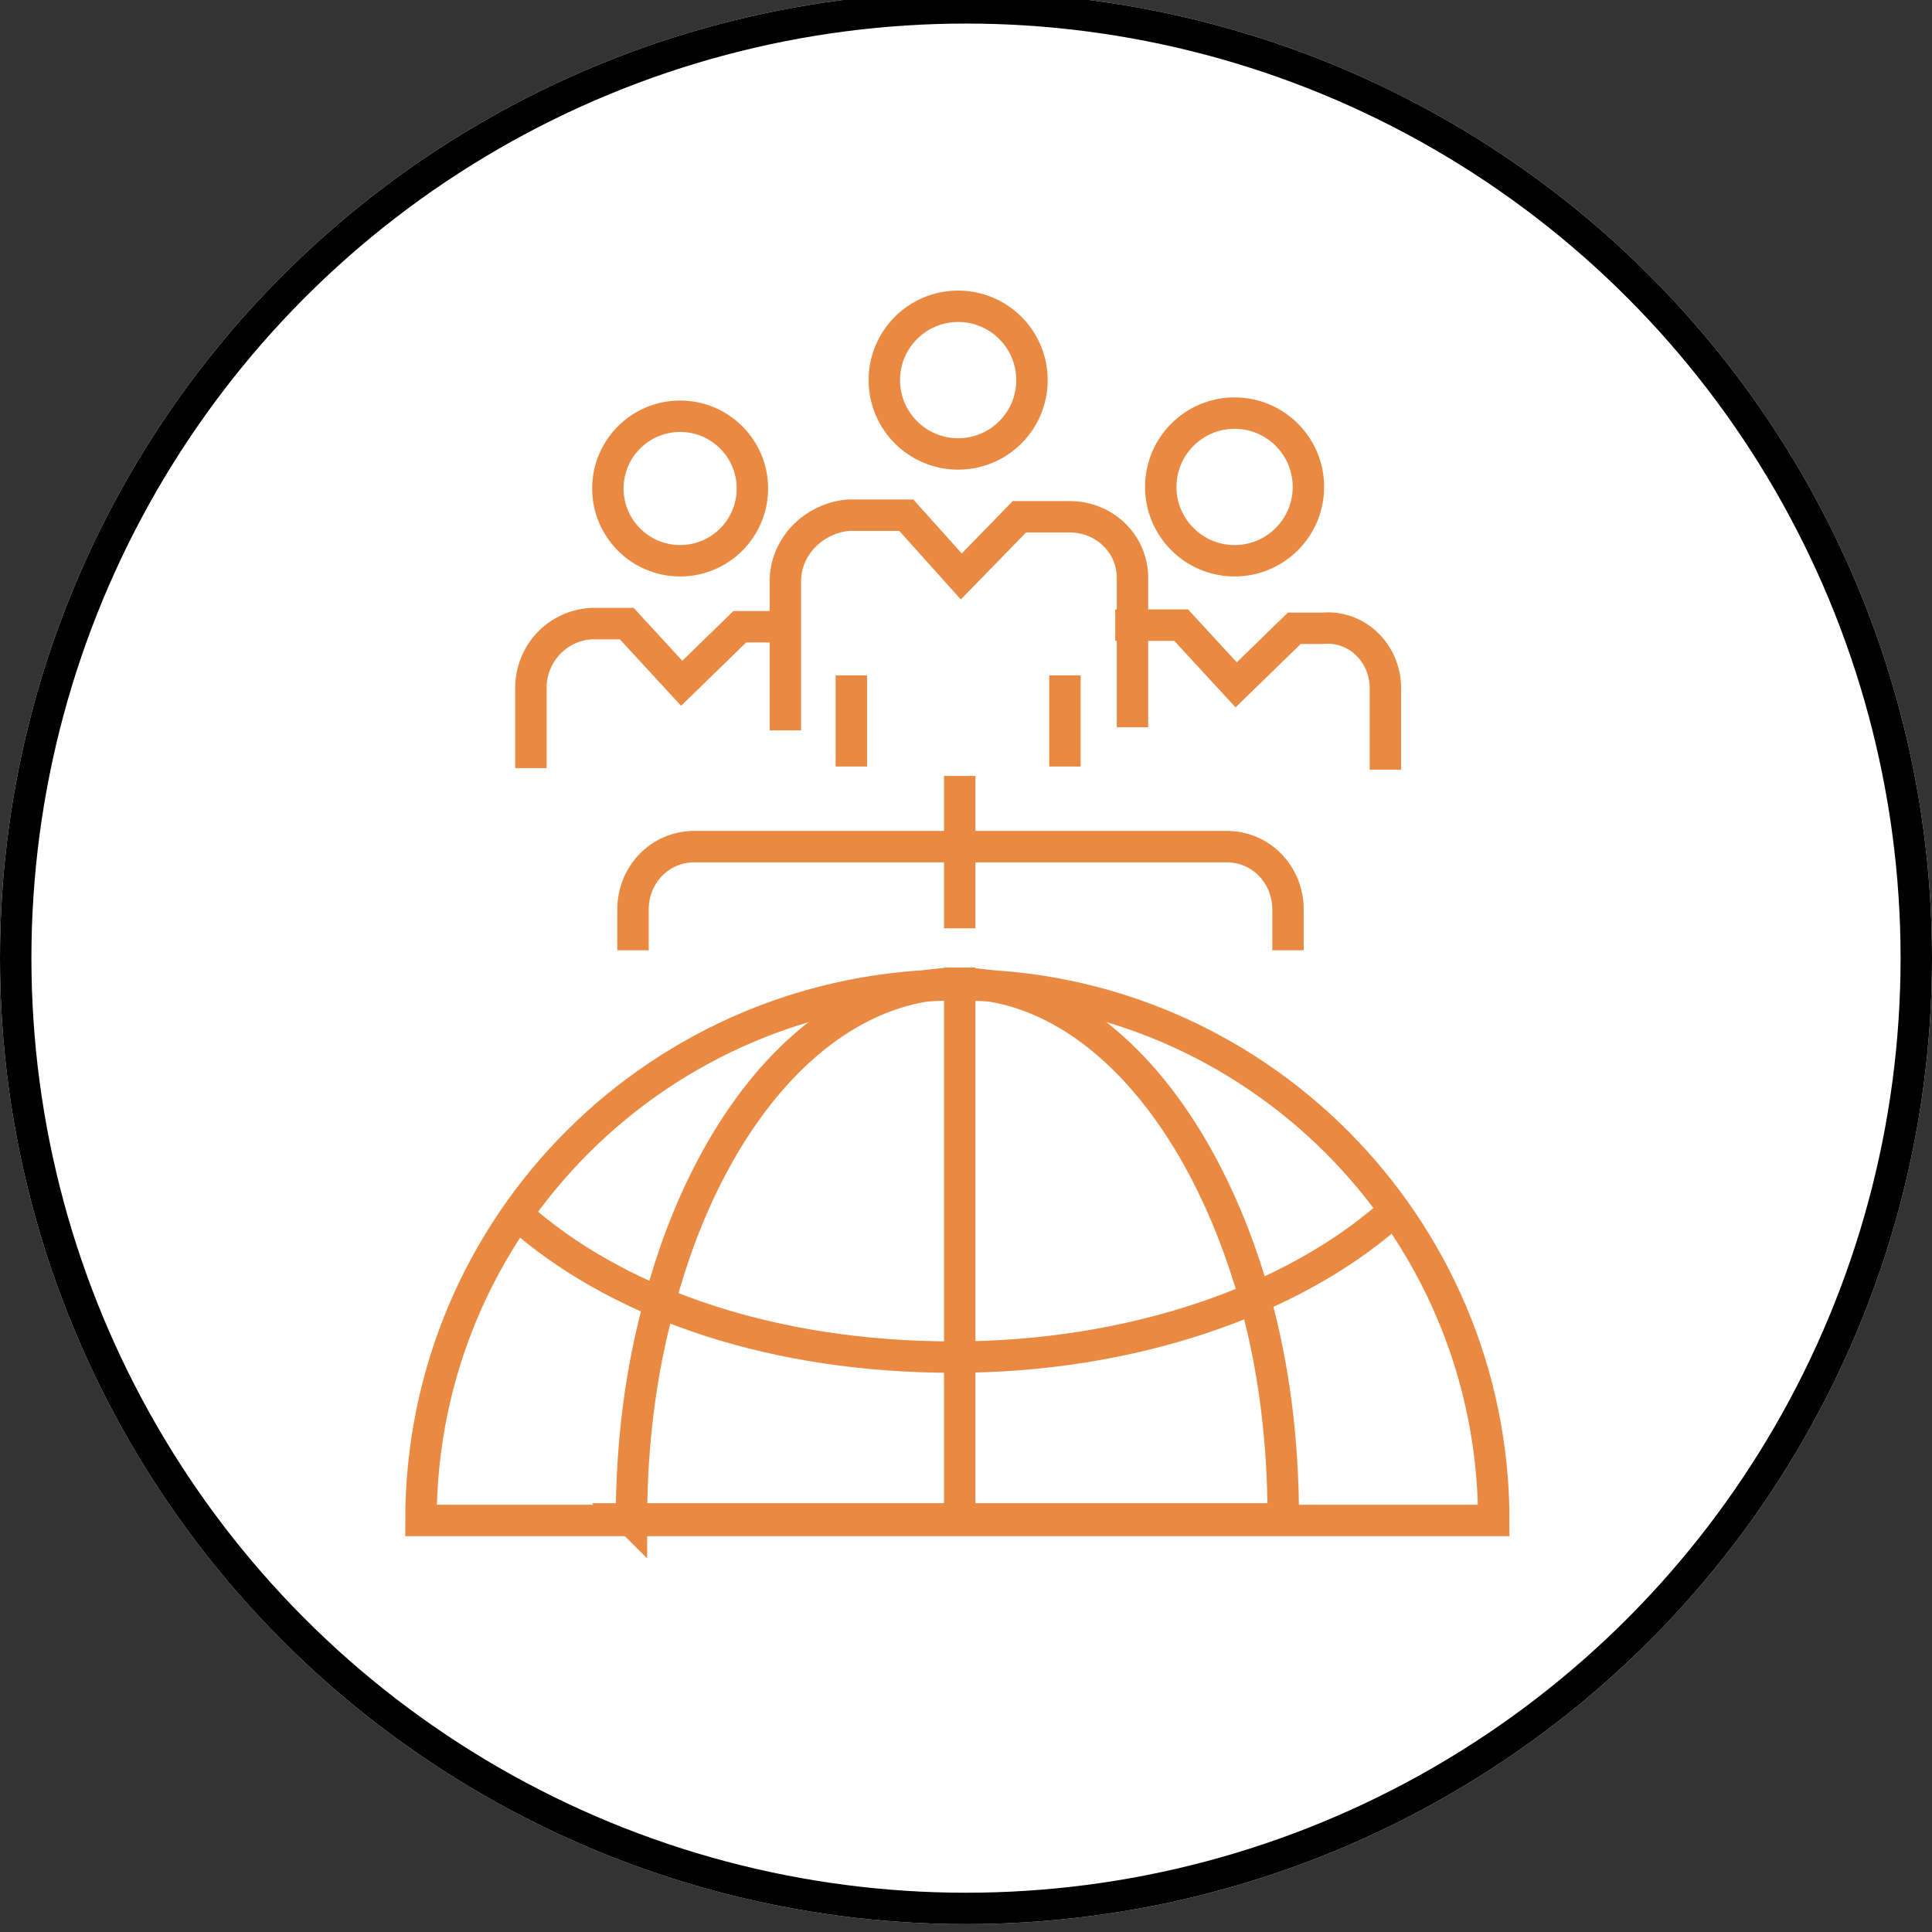 <?xml version="1.0" encoding="UTF-8"?> <svg xmlns="http://www.w3.org/2000/svg" id="Layer_1" version="1.1" viewBox="0 0 123 123"><rect x="0" y="0" width="123" height="123" fill="#333333" stroke="none"/><defs><style> .st0 { stroke: #000; } .st0, .st1 { fill: none; stroke-width: 2px; } .st1 { stroke: #ea8a42; stroke-linecap: square; stroke-miterlimit: 10; } .st2 { fill: #fff; } </style></defs><g id="Group_50"><g id="Ellipse_2"><circle class="st2" cx="61.5" cy="61" r="61.5"></circle><circle class="st0" cx="61.5" cy="61" r="60.5"></circle></g><g><g><g><line class="st1" x1="54.2" y1="47.8" x2="54.2" y2="44"></line><line class="st1" x1="67.8" y1="44" x2="67.8" y2="47.8"></line><path class="st1" d="M50,45.5v-8.5c0-2.2,1.8-4,4-4.2h3.7l3.5,3.9,3.7-3.8h3.2c2.2,0,4,1.7,4,3.9v8.5"></path><circle class="st1" cx="61" cy="24.2" r="4.7"></circle></g><g><path class="st1" d="M33.8,47.9v-4.1c0-2.2,1.7-4,3.9-4.1h2.2l3.5,3.8,3.7-3.6h2.8"></path><circle class="st1" cx="43.3" cy="31.1" r="4.6"></circle></g><g><path class="st1" d="M72,39.8h3.2l3.5,3.8,3.7-3.6h1.8c2.2-.2,4,1.6,4,3.8v4.2"></path><circle class="st1" cx="78.6" cy="31" r="4.7"></circle></g></g><g><path class="st1" d="M26.8,96.8c0-18.9,15.3-34.1,34.2-34.1h0c18.8,0,34.1,15.3,34.1,34.1H26.8Z"></path><path class="st1" d="M88.4,77.4c-6.2,5.4-16.3,9-27.7,9s-20.9-3.3-27.1-8.5"></path><path class="st1" d="M40.2,96.8c0-4.9.6-9.6,1.8-13.9,3.2-12,10.5-20.3,19-20.3h0c8.4,0,15.6,8.3,18.9,20.1,1.2,4.3,1.8,9,1.8,14h-41.6Z"></path><polyline class="st1" points="61.1 96.6 61.1 86.4 61.1 62.6"></polyline></g><g><path class="st1" d="M40.3,59.5v-1.6c0-2.2,1.7-4,3.9-4h33.9c2.2,0,3.9,1.8,3.9,4v1.6"></path><line class="st1" x1="61.1" y1="50.4" x2="61.1" y2="58.1"></line></g></g></g></svg> 